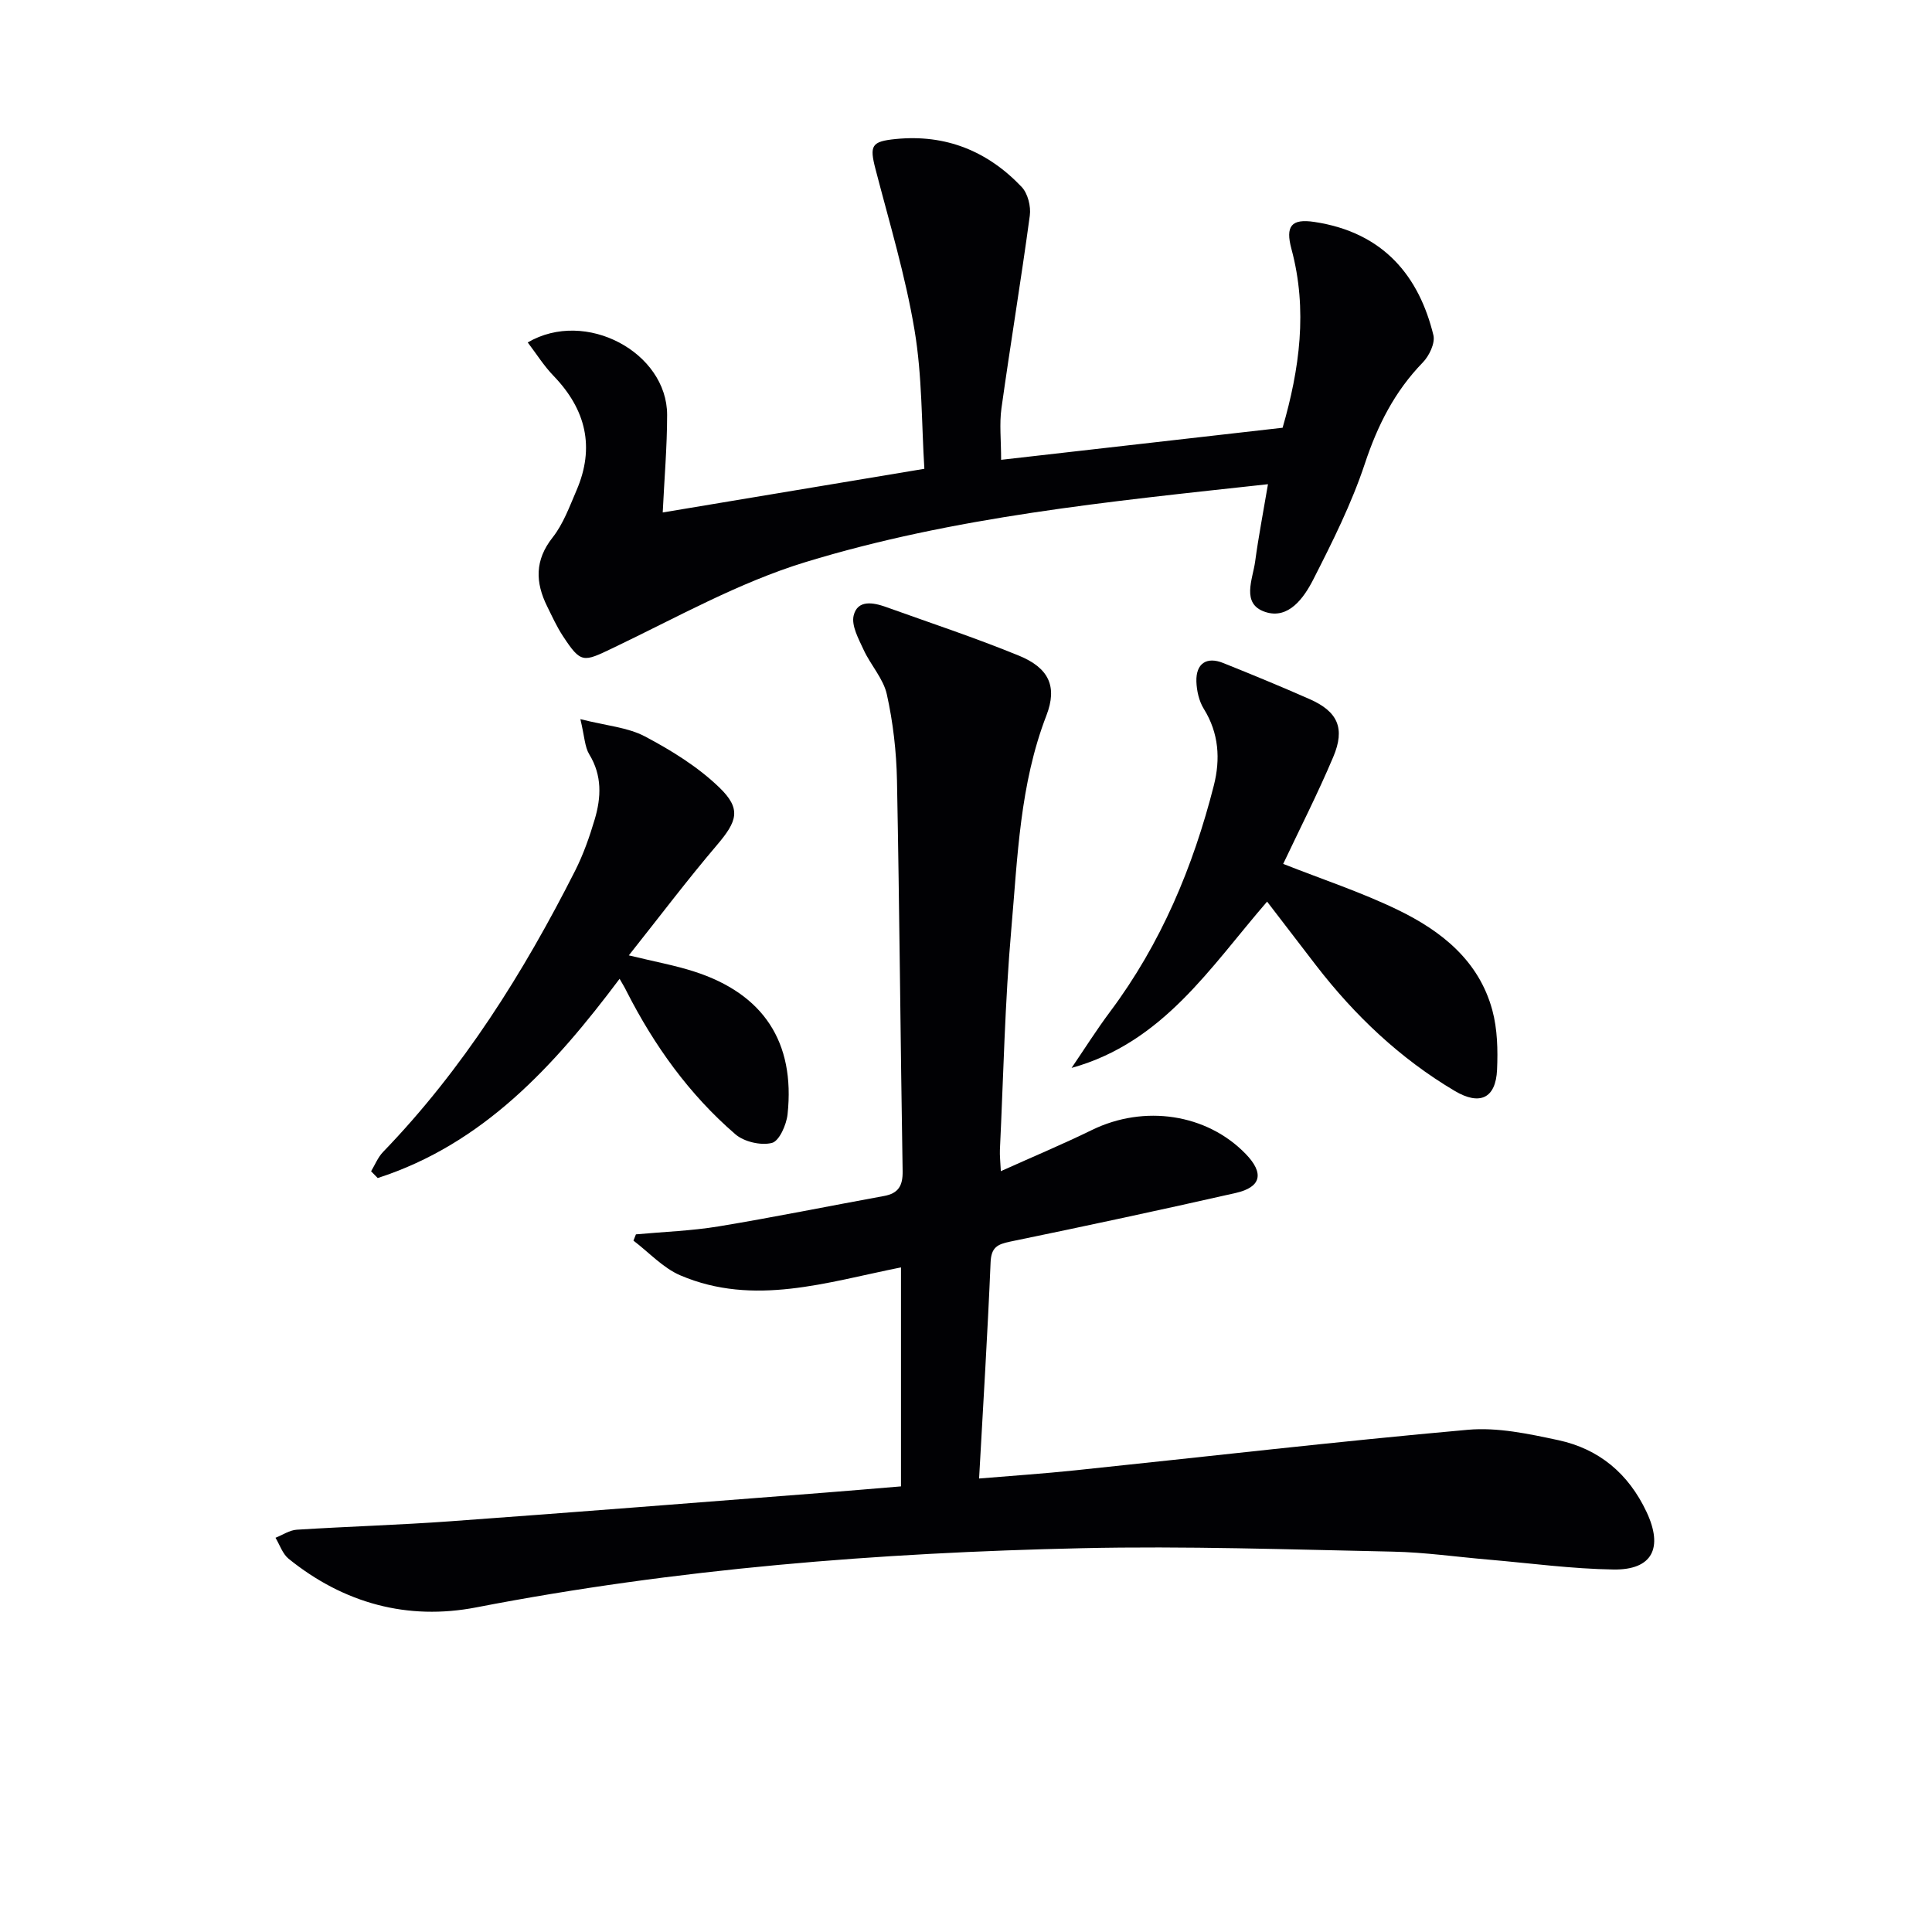 <svg enable-background="new 0 0 400 400" viewBox="0 0 400 400" xmlns="http://www.w3.org/2000/svg"><g fill="#010104"><path d="m186.54 307.74c0-15.48 0-30.24 0-45.34-15.36 3.06-30.44 8.14-45.66 1.66-3.61-1.54-6.5-4.75-9.73-7.2.17-.43.34-.86.51-1.3 5.72-.53 11.49-.72 17.13-1.65 11.44-1.89 22.82-4.21 34.23-6.29 2.99-.55 3.91-2.12 3.86-5.16-.45-26.97-.65-53.94-1.17-80.91-.12-5.95-.81-11.99-2.1-17.79-.72-3.27-3.36-6.07-4.81-9.23-1.04-2.26-2.56-5-2.06-7.09.8-3.31 4.04-2.72 6.69-1.77 9.19 3.3 18.48 6.37 27.51 10.07 6.18 2.53 8.04 6.35 5.7 12.41-5.5 14.24-5.95 29.26-7.25 44.09-1.34 15.23-1.64 30.56-2.37 45.85-.05 1.15.09 2.3.19 4.39 6.57-2.96 12.81-5.57 18.87-8.53 10.81-5.28 23.75-3.37 31.81 4.94 3.87 3.99 3.28 6.89-2.04 8.1-15.53 3.52-31.1 6.86-46.69 10.07-2.7.55-3.94 1.22-4.07 4.3-.61 14.61-1.52 29.21-2.38 44.75 6.62-.56 13.3-1 19.96-1.7 27.08-2.82 54.13-5.97 81.24-8.39 6.14-.55 12.59.84 18.72 2.15 8.42 1.81 14.53 6.91 18.27 14.86 3.49 7.42 1.24 12.04-6.85 11.92-8.6-.13-17.19-1.3-25.78-2.04-6.62-.56-13.24-1.52-19.87-1.66-21.47-.44-42.97-1.19-64.43-.71-42.07.93-83.94 4.23-125.36 12.25-14.24 2.76-27.46-.85-38.86-10.07-1.25-1.02-1.83-2.87-2.71-4.34 1.47-.58 2.91-1.58 4.41-1.67 10.62-.67 21.26-.98 31.86-1.75 25.86-1.87 51.7-3.93 77.55-5.93 5.12-.4 10.23-.84 15.68-1.29z"/><path d="m109.26 70.9c12.01-7.04 28.85 2.09 28.86 14.98 0 6.62-.58 13.25-.91 20.22 17.8-2.97 35.5-5.92 54.17-9.04-.59-9.3-.43-19.17-2.04-28.74-1.88-11.23-5.2-22.23-8.07-33.28-1.29-4.94-.85-5.76 4.21-6.26 10.35-1.02 19.01 2.52 26.04 9.92 1.28 1.35 1.95 4.03 1.69 5.94-1.8 13.32-4.01 26.58-5.87 39.89-.45 3.23-.07 6.57-.07 10.67 19.47-2.22 38.67-4.4 58.28-6.64 3.5-12.1 5.23-24.4 1.83-37.01-1.27-4.72-.05-6.33 4.75-5.6 14.54 2.19 21.72 11.48 24.64 23.44.4 1.65-.87 4.29-2.2 5.66-5.82 5.99-9.35 12.99-11.98 20.91-2.75 8.29-6.72 16.23-10.7 24.04-1.93 3.77-5.11 8.3-9.93 6.7-5.06-1.67-2.59-6.75-2.09-10.48.69-5.13 1.68-10.21 2.65-15.97-33.08 3.61-65.05 6.74-95.76 16.13-13.84 4.23-26.77 11.53-39.94 17.82-6.07 2.9-6.53 3.2-10.28-2.52-1.27-1.93-2.23-4.06-3.26-6.14-2.45-4.96-2.59-9.55 1.13-14.26 2.21-2.8 3.5-6.39 4.94-9.73 3.87-8.96 1.95-16.79-4.74-23.73-1.99-2.05-3.54-4.55-5.35-6.92z"/><path d="m128.28 202.65c-13.53 18.05-28.27 34.21-50.08 41.25-.46-.47-.91-.93-1.37-1.4.81-1.34 1.41-2.89 2.47-3.99 16.56-17.15 29.06-37.08 39.76-58.21 1.71-3.38 2.99-7.02 4.07-10.66 1.35-4.55 1.55-9.08-1.13-13.46-.94-1.55-.97-3.66-1.84-7.29 5.38 1.37 9.78 1.69 13.35 3.57 5.49 2.9 10.97 6.29 15.4 10.56 4.65 4.48 3.72 7.01-.49 11.96-6.11 7.18-11.8 14.72-18.23 22.82 5.34 1.3 9.51 2.05 13.51 3.34 14.34 4.6 20.95 14.6 19.36 29.54-.23 2.18-1.72 5.56-3.24 5.95-2.27.58-5.77-.23-7.58-1.8-9.55-8.24-16.79-18.35-22.51-29.58-.35-.74-.78-1.43-1.45-2.6z"/><path d="m265.67 178.86c8.1 3.2 16.15 5.85 23.71 9.51 9.02 4.36 16.81 10.51 19.59 20.78 1.06 3.92 1.16 8.23.98 12.33-.27 5.94-3.58 7.46-8.77 4.38-11.32-6.71-20.69-15.61-28.7-25.98-3.33-4.32-6.64-8.65-10.14-13.21-11.76 13.57-21.51 29.17-40.48 34.43 2.65-3.89 5.16-7.88 7.98-11.65 10.52-14.07 17.17-29.93 21.47-46.82 1.38-5.44 1.06-10.83-2.08-15.88-.99-1.6-1.47-3.74-1.53-5.65-.11-3.73 2.11-5.21 5.53-3.84 6 2.4 11.97 4.87 17.88 7.47 5.85 2.57 7.45 6.04 4.92 12-3.21 7.6-6.98 14.98-10.36 22.13z"/></g></svg>
